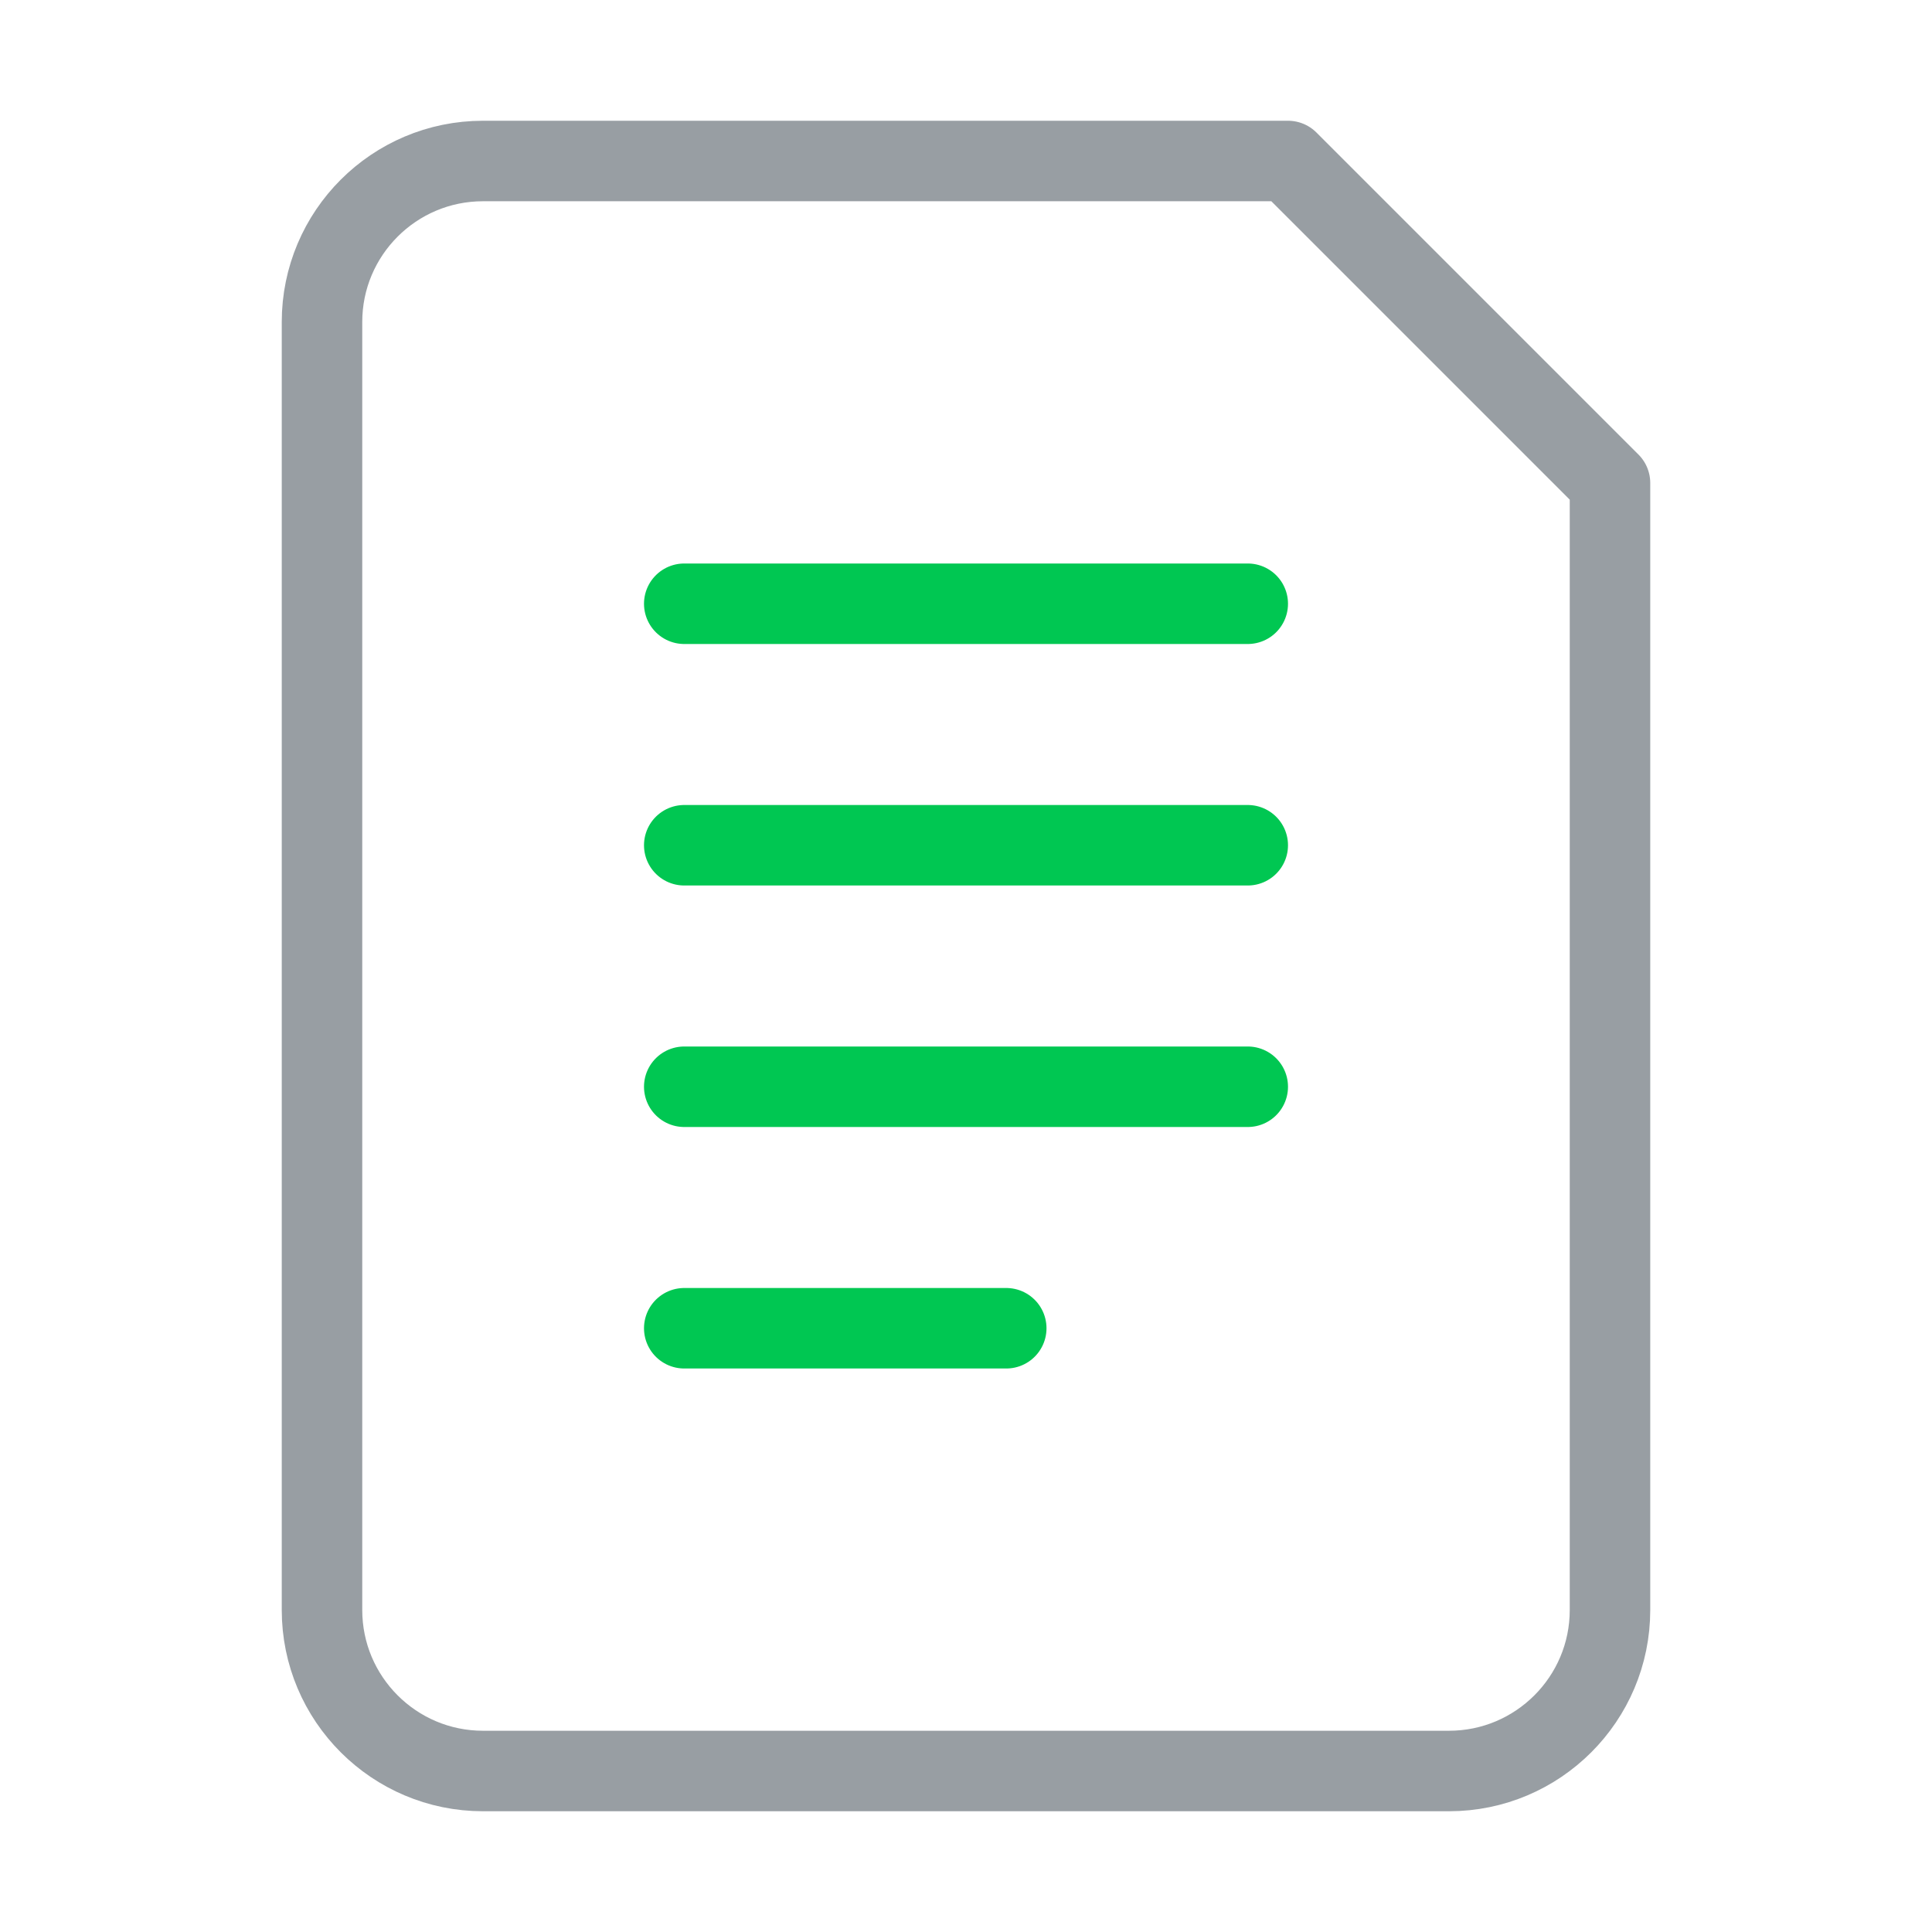 <?xml version="1.0"?>
<svg xmlns="http://www.w3.org/2000/svg" width="24" height="24" viewBox="0 0 24 24" fill="none">
<path fill-rule="evenodd" clip-rule="evenodd" d="M18 22H6C4.896 22 4 21.104 4 20V4C4 2.896 4.896 2 6 2H16L20 6V20C20 21.104 19.104 22 18 22Z" stroke="#989EA3" stroke-linecap="round" stroke-linejoin="round"/>
<path d="M8.5 7.5H15.5" stroke="#00C752" stroke-linecap="round" stroke-linejoin="round"/>
<path d="M8.5 10.5H15.5" stroke="#00C752" stroke-linecap="round" stroke-linejoin="round"/>
<path d="M8.5 13.5H15.5" stroke="#00C752" stroke-linecap="round" stroke-linejoin="round"/>
<path d="M8.5 16.5L12.5 16.5" stroke="#00C752" stroke-linecap="round" stroke-linejoin="round"/>
</svg>
